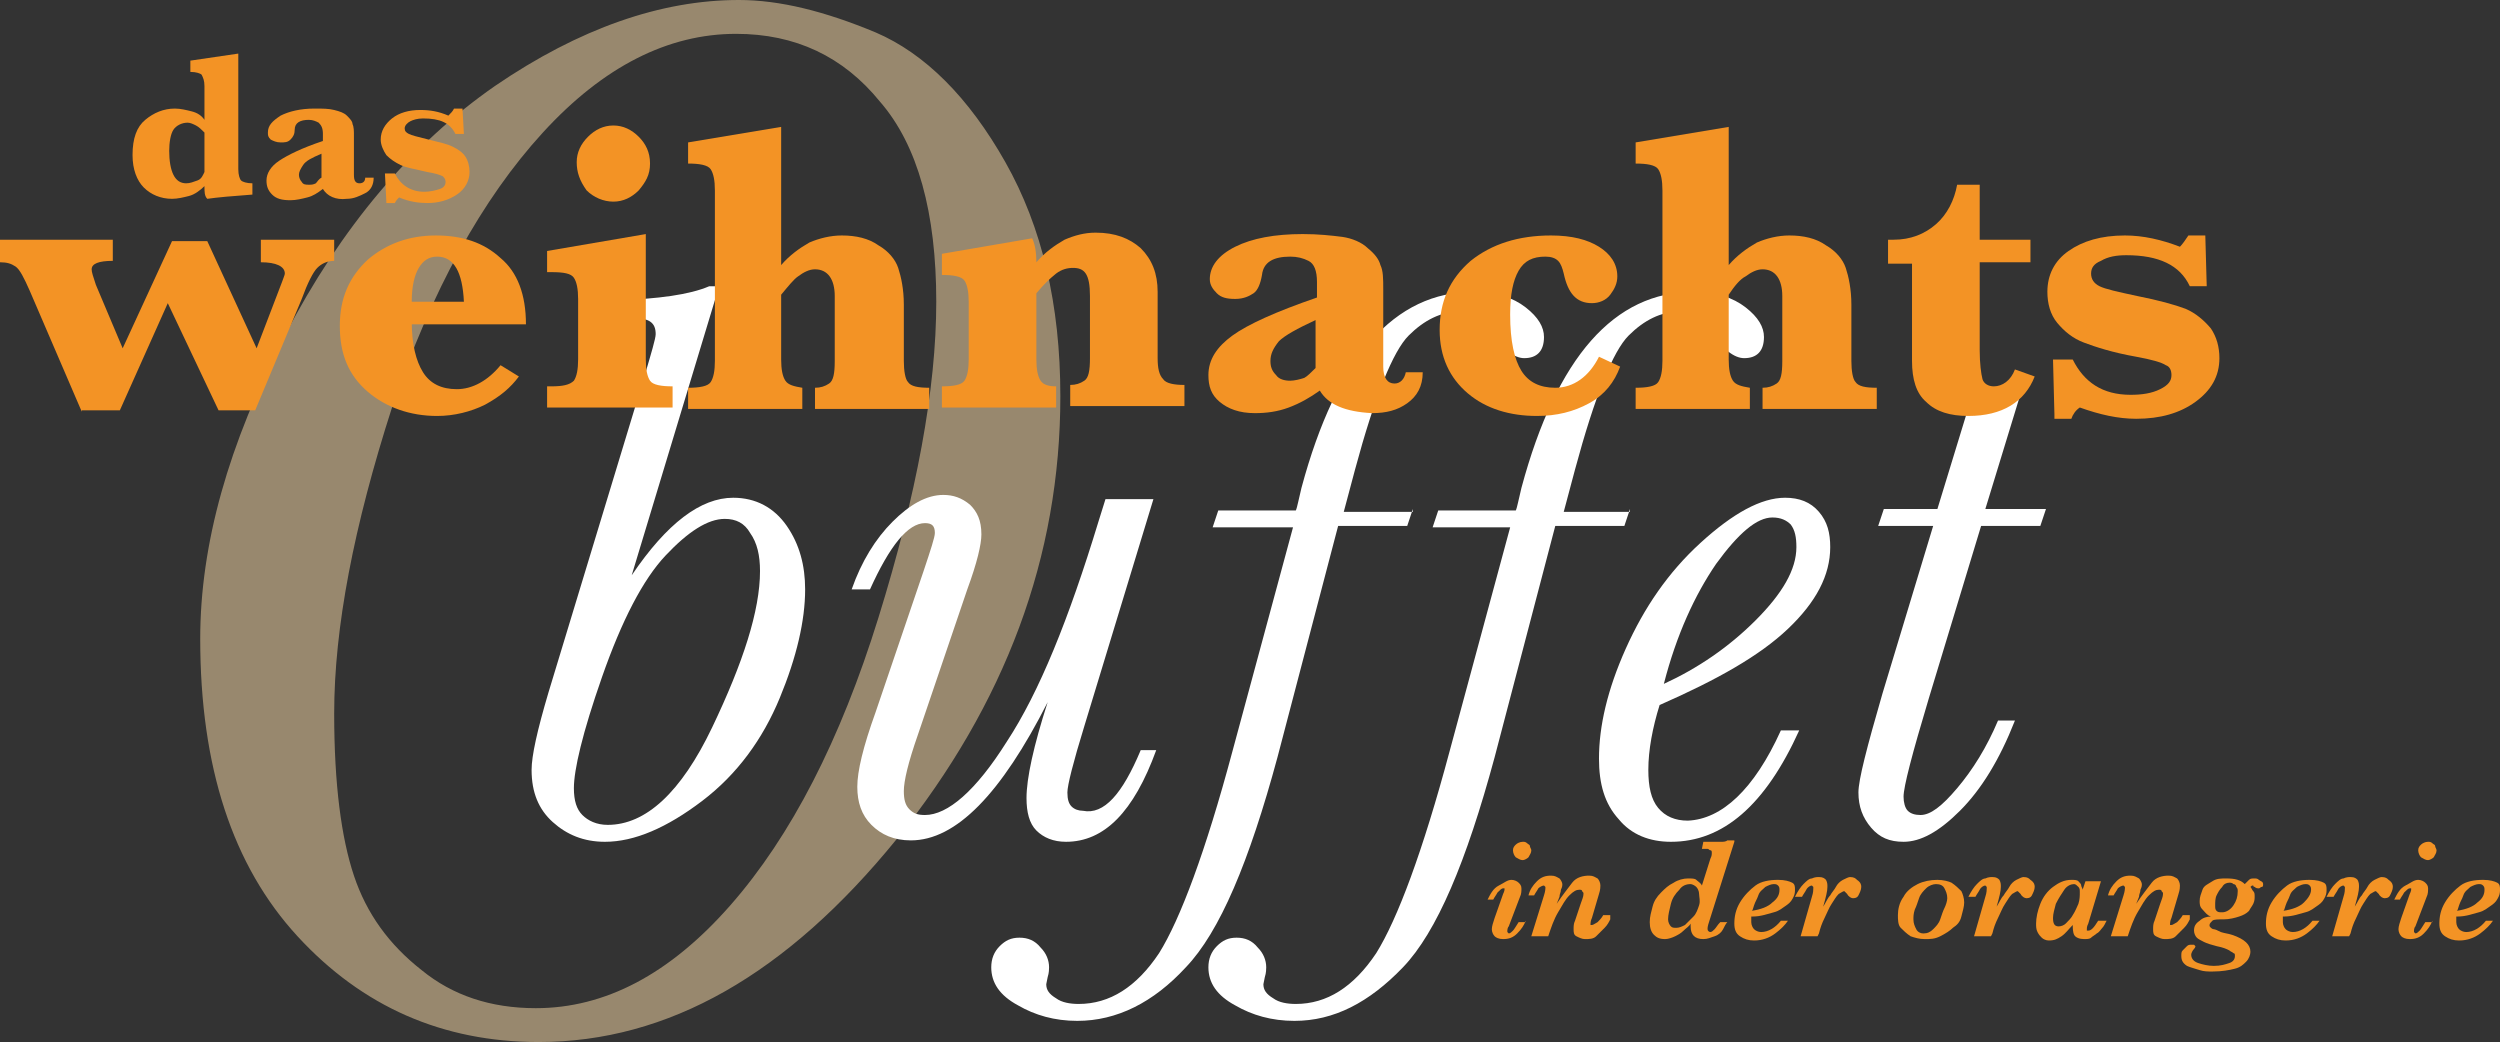 <svg xmlns="http://www.w3.org/2000/svg" xmlns:xlink="http://www.w3.org/1999/xlink" id="Ebene_1" x="0px" y="0px" width="177.3px" height="73.9px" viewBox="0 0 177.3 73.9" style="enable-background:new 0 0 177.3 73.9;" xml:space="preserve"><rect x="0" y="0" width="177.3" height="73.9" fill="#333333" stroke="none"/> <style type="text/css"> .st0{opacity:0.5;} .st1{fill:#FEDEA9;} .st2{fill:#FFFFFF;} .st3{fill:#F39325;} </style> <g class="st0"> <path class="st1" d="M14.2,45.3c0-6.7,2-13.8,6-21.5c4-7.7,9-13.6,14.9-17.7C41.1,2,46.9,0,52.4,0c2.9,0,6.1,0.8,9.7,2.3 c3.5,1.5,6.6,4.6,9.2,9.2c2.6,4.6,3.9,10.1,3.9,16.6c0,11.4-3.9,21.8-11.6,31.4c-7.8,9.6-16.2,14.4-25.4,14.4 c-6.8,0-12.5-2.5-17.1-7.5C16.5,61.4,14.2,54.4,14.2,45.3z M23.7,50.6c0,5,0.5,8.8,1.4,11.5c0.9,2.7,2.5,4.9,4.8,6.7 c2.2,1.8,4.9,2.7,8.1,2.7c4.9,0,9.5-2.4,13.8-7.3c4.3-4.9,7.8-11.7,10.5-20.4c2.7-8.7,4.1-16.2,4.1-22.4c0-6.3-1.3-11.1-4-14.2 c-2.6-3.2-6-4.8-10.2-4.8c-4.8,0-9.4,2.3-13.7,7c-4.3,4.7-7.9,11.2-10.7,19.5C25.1,37.3,23.7,44.5,23.7,50.6z"></path> </g> <g> <g> <path class="st2" d="M44.8,40.8c2.5-3.7,4.9-5.5,7.2-5.5c1.6,0,2.9,0.7,3.8,2s1.3,2.8,1.3,4.5c0,2.2-0.6,4.8-1.8,7.7 c-1.2,2.9-3,5.4-5.5,7.3s-4.8,2.9-6.9,2.9c-1.5,0-2.7-0.5-3.7-1.4s-1.5-2.1-1.5-3.7c0-1,0.4-2.8,1.2-5.5l6.8-22.4 c0.5-1.7,0.8-2.7,0.8-3c0-0.4-0.1-0.7-0.4-0.9s-0.9-0.3-1.8-0.3h-0.9l0.3-1.2c3-0.1,5.2-0.4,6.6-1H51L44.8,40.8z M40.7,55.9 c0,0.9,0.2,1.5,0.6,1.9c0.4,0.4,1,0.7,1.8,0.7c2.7,0,5.2-2.3,7.4-6.9s3.4-8.3,3.4-11.1c0-1.1-0.2-2-0.7-2.7c-0.4-0.7-1-1-1.8-1 c-1.2,0-2.6,0.9-4.2,2.6c-1.6,1.7-3.1,4.6-4.5,8.6S40.7,54.6,40.7,55.9z"></path> <path class="st2" d="M80.9,53.2H82c-1.6,4.4-3.7,6.5-6.4,6.5c-0.9,0-1.6-0.3-2.1-0.8c-0.5-0.5-0.7-1.3-0.7-2.3 c0-1.4,0.5-3.7,1.5-6.8c-3.3,6.5-6.5,9.8-9.7,9.8c-1.2,0-2.1-0.4-2.8-1.1c-0.7-0.7-1-1.6-1-2.7c0-1.1,0.4-2.8,1.3-5.3l3.4-10 c0.5-1.5,0.8-2.4,0.8-2.7c0-0.5-0.2-0.7-0.7-0.7c-1.2,0-2.5,1.6-3.9,4.7h-1.3c0.7-2,1.7-3.6,2.9-4.8c1.2-1.2,2.4-1.9,3.6-1.9 c0.7,0,1.3,0.2,1.9,0.7c0.5,0.5,0.8,1.1,0.8,2.1c0,0.7-0.3,2-1,3.9l-3.5,10.3c-0.7,2-1,3.3-1,4c0,0.6,0.1,1,0.4,1.3 c0.3,0.3,0.6,0.4,1.1,0.4c1.6,0,3.6-1.7,5.8-5.2c2.3-3.5,4.4-8.7,6.5-15.6l0.5-1.6h3.4l-4.9,16.1c-0.8,2.6-1.2,4.2-1.2,4.7 c0,0.5,0.1,0.8,0.3,1s0.5,0.3,0.8,0.3C78.3,57.8,79.6,56.3,80.9,53.2z"></path> <path class="st2" d="M100.2,36.1l-0.4,1.2h-4.9l-4.3,16.4c-2,7.4-4.1,12.4-6.5,14.9c-2.3,2.5-4.9,3.8-7.7,3.8 c-1.6,0-3-0.4-4.2-1.1c-1.3-0.7-1.9-1.6-1.9-2.7c0-0.6,0.2-1.1,0.6-1.5s0.8-0.6,1.4-0.6c0.6,0,1.1,0.2,1.5,0.7 c0.4,0.4,0.6,0.9,0.6,1.4c0,0.1,0,0.4-0.1,0.7l-0.1,0.5c0,0.4,0.2,0.7,0.7,1c0.4,0.3,1,0.4,1.6,0.4c2.2,0,4.1-1.2,5.7-3.6 c1.5-2.4,3.3-7.2,5.2-14.3l4.3-15.9H86l0.4-1.2h5.5c0.1-0.2,0.2-0.8,0.4-1.6c2.5-9.3,6.6-13.9,12.2-13.9c1.6,0,2.8,0.4,3.7,1.1 s1.3,1.4,1.3,2.1c0,1-0.5,1.5-1.4,1.5c-0.7,0-1.5-0.6-2.4-1.9c-0.6-0.9-1.3-1.4-2.2-1.4c-1.3,0-2.5,0.6-3.6,1.7s-2.4,4.3-3.8,9.5 l-0.8,3H100.2z"></path> <path class="st2" d="M115.6,36.1l-0.4,1.2h-4.9L106,53.7c-2,7.4-4.1,12.4-6.5,14.9s-4.9,3.8-7.7,3.8c-1.6,0-3-0.4-4.2-1.1 c-1.3-0.7-1.9-1.6-1.9-2.7c0-0.6,0.2-1.1,0.6-1.5s0.8-0.6,1.4-0.6c0.6,0,1.1,0.2,1.5,0.7c0.4,0.4,0.6,0.9,0.6,1.4 c0,0.1,0,0.4-0.1,0.7l-0.1,0.5c0,0.4,0.2,0.7,0.7,1c0.4,0.3,1,0.4,1.6,0.4c2.2,0,4.1-1.2,5.7-3.6c1.5-2.4,3.3-7.2,5.2-14.3 l4.3-15.9h-5.5l0.4-1.2h5.5c0.1-0.2,0.2-0.8,0.4-1.6c2.5-9.3,6.6-13.9,12.2-13.9c1.6,0,2.8,0.4,3.7,1.1s1.3,1.4,1.3,2.1 c0,1-0.5,1.5-1.4,1.5c-0.7,0-1.5-0.6-2.4-1.9c-0.6-0.9-1.3-1.4-2.2-1.4c-1.3,0-2.5,0.6-3.6,1.7s-2.4,4.3-3.8,9.5l-0.8,3H115.6z"></path> <path class="st2" d="M126.3,51.8h1.3c-2.4,5.3-5.4,7.9-9.1,7.9c-1.5,0-2.8-0.5-3.7-1.6c-1-1.1-1.4-2.5-1.4-4.3 c0-2.3,0.6-4.9,1.9-7.8s3-5.4,5.3-7.5c2.3-2.1,4.3-3.2,6-3.2c1,0,1.8,0.3,2.4,1s0.8,1.5,0.8,2.5c0,2-1,3.9-3,5.8 c-2,1.9-5,3.6-9.1,5.4c-0.5,1.6-0.8,3.2-0.8,4.6c0,1.2,0.2,2.1,0.7,2.7c0.5,0.6,1.2,0.9,2.1,0.9C122.1,58.1,124.4,56,126.3,51.8z M118,48.5c2.4-1.1,4.6-2.6,6.5-4.5c1.9-1.9,2.9-3.6,2.9-5.2c0-0.7-0.1-1.2-0.4-1.6c-0.3-0.3-0.7-0.5-1.3-0.5 c-1.1,0-2.4,1.1-4,3.3C120.2,42.2,118.9,45,118,48.5z"></path> <path class="st2" d="M145.1,36.1l-0.4,1.2h-4.2l-3.7,12.2c-1.2,4-1.8,6.3-1.8,7c0,0.4,0.1,0.8,0.3,1c0.2,0.2,0.5,0.3,0.9,0.3 c0.7,0,1.5-0.6,2.6-1.9c1.1-1.3,2.1-2.9,2.9-4.8h1.2c-1.1,2.8-2.4,4.9-3.9,6.4c-1.5,1.5-2.8,2.2-4,2.2c-1,0-1.7-0.3-2.3-1 c-0.6-0.7-0.9-1.5-0.9-2.5c0-0.9,0.6-3.2,1.7-7l3.6-11.9h-3.9l0.4-1.2h3.8l2.6-8.5h3.4l-2.6,8.5H145.1z"></path> </g> </g> <g> <g> <path class="st3" d="M5.8,29.2l-3.7-8.6c-0.4-0.9-0.7-1.5-1-1.7S0.5,18.6,0,18.6V17h8v1.5c-1,0-1.5,0.2-1.5,0.6 c0,0.2,0.1,0.5,0.3,1.1l1.9,4.5l3.5-7.6h2.5l3.5,7.6L20,20c0.1-0.3,0.2-0.5,0.2-0.6c0-0.5-0.6-0.8-1.7-0.8V17h5.2v1.5 c-0.5,0-0.9,0.2-1.2,0.5c-0.3,0.3-0.7,1.1-1.1,2.2l-3.3,7.9h-2.6l-3.6-7.6l-3.4,7.6H5.8z"></path> <path class="st3" d="M29.2,22.8c0,1.6,0.3,2.8,0.8,3.6s1.3,1.2,2.4,1.2c1.1,0,2.2-0.6,3.1-1.7l1.3,0.8c-0.6,0.8-1.3,1.4-2.4,2 c-1,0.5-2.2,0.8-3.4,0.8c-1.9,0-3.6-0.6-4.9-1.7c-1.4-1.2-2-2.7-2-4.7s0.7-3.5,2-4.7c1.3-1.1,2.9-1.7,4.8-1.7 c1.9,0,3.4,0.5,4.6,1.6c1.2,1,1.8,2.6,1.8,4.7H29.2z M29.2,21.4h3.7c-0.1-2.1-0.7-3.2-1.9-3.2c-0.6,0-1,0.3-1.3,0.8 C29.4,19.5,29.2,20.3,29.2,21.4z"></path> <path class="st3" d="M45.8,16.6v8.9c0,0.7,0.1,1.2,0.3,1.5c0.2,0.3,0.8,0.4,1.6,0.4v1.5h-8.9v-1.5h0.3c0.8,0,1.3-0.1,1.6-0.4 c0.2-0.3,0.3-0.8,0.3-1.5v-4.3c0-0.7-0.1-1.2-0.3-1.5c-0.2-0.3-0.7-0.4-1.6-0.4h-0.3v-1.5L45.8,16.6z M40.9,11.5 c0-0.7,0.3-1.3,0.8-1.8s1.1-0.8,1.8-0.8c0.7,0,1.3,0.3,1.8,0.8s0.8,1.1,0.8,1.9s-0.3,1.3-0.8,1.9c-0.5,0.5-1.1,0.8-1.8,0.8 c-0.7,0-1.4-0.3-1.9-0.8C41.1,12.8,40.9,12.2,40.9,11.5z"></path> <path class="st3" d="M55.4,20.9v4.6c0,0.7,0.1,1.2,0.3,1.5c0.2,0.3,0.6,0.4,1.2,0.5v1.5h-8.1v-1.5c0.8,0,1.4-0.1,1.6-0.4 c0.2-0.3,0.3-0.8,0.3-1.5V13.5c0-0.7-0.1-1.2-0.3-1.5c-0.2-0.3-0.8-0.4-1.6-0.4v-1.5l6.6-1.1v9.8c0.6-0.7,1.3-1.2,2-1.6 c0.7-0.3,1.5-0.5,2.3-0.5c1,0,1.9,0.2,2.6,0.7c0.7,0.4,1.2,1,1.4,1.6c0.2,0.6,0.4,1.5,0.4,2.6v4c0,0.7,0.1,1.3,0.3,1.5 c0.2,0.3,0.7,0.4,1.5,0.4v1.5h-8.1v-1.5c0.4,0,0.7-0.1,1-0.3c0.3-0.2,0.4-0.7,0.4-1.6v-4.6c0-1.2-0.5-1.9-1.4-1.9 c-0.4,0-0.8,0.2-1.2,0.5C56.3,19.8,55.9,20.3,55.4,20.9z"></path> <path class="st3" d="M73.5,20.8v4.7c0,0.7,0.1,1.2,0.3,1.5c0.2,0.3,0.6,0.4,1.1,0.4v1.5h-8.1v-1.5c0.8,0,1.4-0.1,1.6-0.4 c0.2-0.3,0.3-0.8,0.3-1.5v-4.1c0-0.7-0.1-1.2-0.3-1.5c-0.2-0.3-0.8-0.4-1.6-0.4V18l6.4-1.1c0.2,0.4,0.3,1,0.3,1.7 c0.6-0.7,1.3-1.2,2-1.6c0.7-0.3,1.4-0.5,2.2-0.5c1.4,0,2.4,0.4,3.2,1.1c0.8,0.8,1.2,1.8,1.2,3.1v4.7c0,0.7,0.1,1.2,0.4,1.5 c0.2,0.3,0.8,0.4,1.5,0.4v1.5h-8.1v-1.5c0.4,0,0.7-0.1,1-0.3s0.4-0.7,0.4-1.6v-4.4c0-0.8-0.1-1.3-0.3-1.6s-0.5-0.4-0.9-0.4 s-0.8,0.1-1.2,0.4C74.4,19.8,74,20.2,73.5,20.8z"></path> <path class="st3" d="M93.6,27.7c-0.7,0.5-1.4,0.9-2.2,1.2c-0.8,0.3-1.6,0.4-2.4,0.4c-1.1,0-1.9-0.3-2.5-0.8 c-0.6-0.5-0.8-1.1-0.8-1.9c0-1.1,0.6-2,1.7-2.8c1.1-0.8,3.1-1.7,6-2.7V20c0-0.8-0.2-1.3-0.6-1.5c-0.4-0.2-0.8-0.3-1.3-0.3 c-1.2,0-1.9,0.4-2,1.3c-0.1,0.6-0.3,1.1-0.6,1.3s-0.7,0.4-1.3,0.4c-0.6,0-1-0.1-1.3-0.4c-0.3-0.3-0.5-0.6-0.5-1 c0-0.9,0.6-1.7,1.8-2.3c1.2-0.6,2.8-0.9,4.8-0.9c1.1,0,2,0.1,2.8,0.2c0.7,0.1,1.4,0.4,1.8,0.8c0.5,0.4,0.8,0.8,0.9,1.2 c0.2,0.4,0.2,1,0.2,1.7v5.5c0,0.8,0.3,1.2,0.8,1.2c0.4,0,0.7-0.3,0.8-0.8h1.2c0,1-0.4,1.7-1.1,2.2s-1.5,0.7-2.5,0.7 C95.4,29.2,94.2,28.7,93.6,27.7z M93.3,26.1v-3.4c-1.3,0.6-2.2,1.1-2.6,1.5c-0.4,0.5-0.6,0.9-0.6,1.4c0,0.4,0.1,0.7,0.4,1 c0.2,0.3,0.6,0.4,1,0.4c0.3,0,0.7-0.1,1-0.2C92.7,26.7,93,26.4,93.3,26.1z"></path> <path class="st3" d="M113.4,25.3l1.5,0.7c-0.4,1.1-1.1,2-2.2,2.6c-1.1,0.6-2.3,0.9-3.7,0.9c-1.9,0-3.6-0.5-4.9-1.6 c-1.3-1.1-2-2.6-2-4.5c0-2,0.7-3.6,2.2-4.9c1.5-1.2,3.4-1.8,5.7-1.8c1.5,0,2.6,0.3,3.4,0.8c0.8,0.5,1.3,1.2,1.3,2.1 c0,0.5-0.2,0.9-0.5,1.3c-0.3,0.4-0.8,0.6-1.3,0.6c-1.1,0-1.7-0.7-2-2.1c-0.1-0.4-0.2-0.7-0.4-0.9c-0.2-0.2-0.5-0.3-0.9-0.3 c-0.9,0-1.5,0.3-1.9,1c-0.4,0.7-0.6,1.7-0.6,3.1c0,1.9,0.3,3.2,0.8,4c0.5,0.8,1.3,1.2,2.4,1.2C111.6,27.5,112.7,26.7,113.4,25.3z"></path> <path class="st3" d="M122.6,20.9v4.6c0,0.7,0.1,1.2,0.3,1.5c0.2,0.3,0.6,0.4,1.2,0.5v1.5H116v-1.5c0.8,0,1.4-0.1,1.6-0.4 c0.2-0.3,0.3-0.8,0.3-1.5V13.5c0-0.7-0.1-1.2-0.3-1.5c-0.2-0.3-0.8-0.4-1.6-0.4v-1.5l6.6-1.1v9.8c0.6-0.7,1.3-1.2,2-1.6 c0.7-0.3,1.5-0.5,2.3-0.5c1,0,1.9,0.2,2.6,0.7c0.7,0.4,1.2,1,1.4,1.6c0.2,0.6,0.4,1.5,0.4,2.6v4c0,0.7,0.1,1.3,0.3,1.5 c0.2,0.3,0.7,0.4,1.5,0.4v1.5H125v-1.5c0.4,0,0.7-0.1,1-0.3c0.3-0.2,0.4-0.7,0.4-1.6v-4.6c0-1.2-0.5-1.9-1.4-1.9 c-0.4,0-0.8,0.2-1.2,0.5C123.4,19.8,123,20.3,122.6,20.9z"></path> <path class="st3" d="M140.4,18.6v6.2c0,1,0.1,1.7,0.2,2.1c0.1,0.3,0.4,0.5,0.8,0.5c0.6,0,1.2-0.4,1.5-1.2l1.4,0.5 c-0.7,1.8-2.3,2.8-4.7,2.8c-1.3,0-2.3-0.3-3-1c-0.7-0.6-1-1.6-1-2.9v-6.9h-1.7V17l0.4,0c1.2,0,2.2-0.4,3-1.1 c0.8-0.7,1.3-1.7,1.5-2.8h1.6V17h3.6v1.6H140.4z"></path> <path class="st3" d="M145.7,29.4l-0.1-3.9h1.4c0.8,1.6,2.1,2.5,4.1,2.5c0.8,0,1.5-0.1,2.1-0.4c0.6-0.3,0.8-0.6,0.8-1 c0-0.3-0.1-0.6-0.4-0.7c-0.3-0.2-1-0.4-2.1-0.6c-1.7-0.3-2.9-0.7-3.7-1c-0.8-0.3-1.4-0.8-1.9-1.4c-0.5-0.6-0.7-1.4-0.7-2.2 c0-1.2,0.5-2.2,1.5-2.9c1-0.7,2.3-1.1,4-1.1c1.3,0,2.6,0.3,3.9,0.8c0.2-0.2,0.4-0.5,0.6-0.8h1.2l0.1,3.6h-1.2 c-0.7-1.5-2.2-2.2-4.5-2.2c-0.7,0-1.3,0.1-1.8,0.4c-0.5,0.2-0.7,0.5-0.7,0.9c0,0.4,0.2,0.7,0.6,0.9c0.4,0.2,1.3,0.4,2.7,0.7 c1.5,0.3,2.6,0.6,3.4,0.9c0.7,0.3,1.3,0.8,1.8,1.4c0.4,0.6,0.6,1.3,0.6,2.1c0,1.3-0.6,2.3-1.7,3.1s-2.5,1.2-4.2,1.2 c-1.3,0-2.6-0.3-4-0.8c-0.3,0.2-0.5,0.5-0.6,0.8H145.7z"></path> </g> </g> <g> <path class="st3" d="M14.5,13.2c-0.3,0.3-0.7,0.6-1.1,0.7s-0.8,0.2-1.2,0.2c-0.8,0-1.5-0.3-2-0.8s-0.8-1.3-0.8-2.3 c0-1.2,0.3-2,0.9-2.5c0.6-0.5,1.3-0.8,2.1-0.8c0.4,0,0.8,0.1,1.2,0.2c0.4,0.1,0.7,0.3,0.9,0.6V6.1c0-0.4-0.1-0.6-0.2-0.8 c-0.1-0.1-0.4-0.2-0.8-0.2V4.3l3.4-0.5V12c0,0.4,0.1,0.7,0.2,0.8s0.4,0.2,0.8,0.2v0.8c-1.4,0.1-2.5,0.2-3.2,0.3 C14.5,13.9,14.5,13.6,14.5,13.2z M14.5,12.2V9.4c-0.2-0.2-0.4-0.4-0.6-0.5c-0.2-0.1-0.4-0.2-0.6-0.2c-0.4,0-0.8,0.2-1,0.5 c-0.2,0.3-0.3,0.9-0.3,1.5c0,0.7,0.1,1.3,0.3,1.7c0.2,0.4,0.5,0.6,0.9,0.6c0.3,0,0.5-0.1,0.8-0.2S14.4,12.4,14.5,12.2z"></path> <path class="st3" d="M22.9,13.4c-0.4,0.3-0.7,0.5-1.1,0.6s-0.8,0.2-1.2,0.2c-0.6,0-1-0.1-1.3-0.4s-0.4-0.6-0.4-1 c0-0.5,0.3-1,0.9-1.4c0.6-0.4,1.6-0.9,3.1-1.4V9.5c0-0.4-0.1-0.6-0.3-0.8c-0.2-0.1-0.4-0.2-0.7-0.2c-0.6,0-1,0.2-1,0.7 c0,0.3-0.1,0.5-0.3,0.7s-0.4,0.2-0.7,0.2c-0.3,0-0.5-0.1-0.7-0.2c-0.2-0.2-0.2-0.3-0.2-0.5c0-0.5,0.3-0.8,0.9-1.2 c0.6-0.3,1.4-0.5,2.4-0.5c0.6,0,1,0,1.4,0.1s0.7,0.2,0.9,0.4S25,8.6,25,8.8c0.1,0.2,0.1,0.5,0.1,0.8v2.8c0,0.4,0.1,0.6,0.4,0.6 c0.2,0,0.4-0.1,0.4-0.4h0.6c0,0.5-0.2,0.9-0.6,1.1c-0.4,0.2-0.8,0.4-1.3,0.4C23.8,14.2,23.2,13.9,22.9,13.4z M22.8,12.6v-1.7 c-0.7,0.3-1.1,0.5-1.3,0.8s-0.3,0.5-0.3,0.7c0,0.2,0.1,0.4,0.2,0.5c0.1,0.2,0.3,0.2,0.5,0.2c0.2,0,0.3,0,0.5-0.1 C22.5,12.9,22.6,12.7,22.8,12.6z"></path> <path class="st3" d="M27.4,14.3l-0.1-2h0.7c0.4,0.8,1.1,1.3,2.1,1.3c0.4,0,0.8-0.1,1.1-0.2c0.3-0.1,0.4-0.3,0.4-0.5 c0-0.2-0.1-0.3-0.2-0.4c-0.2-0.1-0.5-0.2-1.1-0.3c-0.8-0.2-1.5-0.3-1.9-0.5c-0.4-0.2-0.7-0.4-1-0.7c-0.2-0.3-0.4-0.7-0.4-1.1 c0-0.6,0.3-1.1,0.8-1.5c0.5-0.4,1.2-0.6,2-0.6c0.7,0,1.3,0.1,2,0.4C32,8,32.1,7.9,32.2,7.7h0.6l0.1,1.8h-0.6 c-0.4-0.8-1.1-1.1-2.3-1.1c-0.4,0-0.7,0.1-0.9,0.2c-0.2,0.1-0.4,0.3-0.4,0.5c0,0.2,0.1,0.3,0.3,0.4c0.2,0.1,0.6,0.2,1.4,0.4 c0.8,0.2,1.3,0.3,1.7,0.5c0.4,0.2,0.7,0.4,0.9,0.7s0.3,0.7,0.3,1.1c0,0.6-0.3,1.2-0.9,1.6c-0.6,0.4-1.3,0.6-2.1,0.6 c-0.6,0-1.3-0.1-2-0.4c-0.1,0.1-0.2,0.2-0.3,0.4H27.4z"></path> </g> <g> <path class="st3" d="M108.2,65.3c-0.1,0.3-0.3,0.6-0.6,0.9c-0.3,0.3-0.6,0.4-1,0.4c-0.3,0-0.5-0.1-0.6-0.2 c-0.1-0.1-0.2-0.3-0.2-0.5c0-0.2,0.1-0.5,0.2-0.8l0.6-1.7c0.1-0.2,0.1-0.3,0.1-0.3c0,0,0-0.1,0-0.1c0,0-0.1,0-0.1,0 c-0.1,0-0.2,0.1-0.4,0.3c-0.1,0.2-0.2,0.3-0.3,0.5h-0.4c0.2-0.4,0.4-0.8,0.8-1s0.6-0.4,0.9-0.4c0.2,0,0.4,0.1,0.5,0.2 c0.1,0.1,0.2,0.2,0.2,0.4c0,0.2,0,0.4-0.1,0.6l-0.8,2.1c-0.1,0.1-0.1,0.3-0.1,0.3c0,0,0,0.1,0,0.1s0.1,0.1,0.1,0.1 c0.1,0,0.2-0.1,0.3-0.2c0.1-0.1,0.2-0.3,0.4-0.6H108.2z M108.6,60.3c0,0.2-0.1,0.3-0.2,0.5c-0.1,0.1-0.3,0.2-0.4,0.2 c-0.2,0-0.3-0.1-0.5-0.2c-0.1-0.1-0.2-0.3-0.2-0.5c0-0.2,0.1-0.3,0.2-0.4c0.1-0.1,0.3-0.2,0.5-0.2c0.1,0,0.2,0,0.3,0.1 s0.2,0.1,0.2,0.2S108.6,60.2,108.6,60.3z"></path> <path class="st3" d="M114.2,65.2c-0.1,0.2-0.2,0.4-0.4,0.6c-0.2,0.2-0.4,0.4-0.6,0.6c-0.2,0.2-0.5,0.2-0.8,0.2 c-0.2,0-0.4-0.1-0.6-0.2s-0.2-0.3-0.2-0.5c0-0.2,0-0.4,0.1-0.6l0.4-1.2c0.1-0.3,0.2-0.5,0.2-0.7c0-0.1,0-0.1-0.1-0.2 c0-0.1-0.1-0.1-0.2-0.1c-0.2,0-0.4,0.1-0.7,0.4c-0.3,0.3-0.5,0.7-0.8,1.2s-0.5,1.1-0.7,1.7h-1.2l0.9-2.9c0.1-0.3,0.1-0.5,0.1-0.5 c0,0,0-0.1,0-0.1c0,0-0.1-0.1-0.1-0.1c-0.1,0-0.3,0.1-0.4,0.2c-0.1,0.2-0.2,0.3-0.3,0.5h-0.4c0.1-0.4,0.3-0.7,0.6-1s0.6-0.4,1-0.4 c0.3,0,0.4,0.1,0.6,0.2c0.1,0.1,0.2,0.3,0.2,0.4c0,0.1,0,0.2-0.1,0.4c0,0.2-0.1,0.3-0.1,0.5l-0.2,0.5c0.4-0.6,0.8-1.1,1.1-1.5 s0.8-0.5,1.2-0.5c0.3,0,0.4,0.1,0.6,0.2c0.1,0.1,0.2,0.3,0.2,0.5c0,0.1,0,0.3-0.1,0.6l-0.5,1.7c-0.1,0.2-0.1,0.4-0.1,0.4 c0,0,0,0.1,0,0.1c0,0,0.1,0,0.1,0c0.1,0,0.2-0.1,0.4-0.2c0.1-0.1,0.3-0.3,0.4-0.5H114.2z"></path> <path class="st3" d="M123,59.7l-1.8,5.7c-0.1,0.3-0.1,0.4-0.1,0.5c0,0.1,0.1,0.2,0.2,0.2c0.1,0,0.2-0.1,0.3-0.2 c0.1-0.1,0.2-0.3,0.4-0.5h0.5c-0.1,0.1-0.2,0.3-0.3,0.5c-0.1,0.2-0.3,0.4-0.6,0.5s-0.5,0.2-0.8,0.2c-0.6,0-0.9-0.3-0.9-0.9 c0,0,0,0,0-0.1s0,0,0-0.1c-0.1,0.2-0.3,0.3-0.5,0.5s-0.4,0.3-0.6,0.4c-0.2,0.1-0.5,0.2-0.7,0.2c-0.4,0-0.6-0.1-0.8-0.3 c-0.2-0.2-0.3-0.5-0.3-0.9c0-0.4,0.1-0.7,0.2-1.1s0.3-0.7,0.6-1c0.3-0.3,0.5-0.5,0.9-0.7c0.3-0.2,0.7-0.3,1-0.3 c0.3,0,0.5,0,0.6,0.1c0.1,0.1,0.3,0.2,0.4,0.4l0.6-1.9c0.1-0.2,0.1-0.3,0.1-0.4c0-0.1,0-0.2-0.1-0.2c-0.1,0-0.1-0.1-0.2-0.1 c-0.1,0-0.2,0-0.4,0l0.1-0.5c0.3,0,0.6,0,0.8,0c0.2,0,0.3,0,0.5,0c0.1,0,0.3,0,0.4-0.1H123z M120.5,63.4c0-0.2-0.1-0.4-0.2-0.5 c-0.1-0.1-0.3-0.2-0.4-0.2c-0.3,0-0.6,0.1-0.8,0.4c-0.3,0.3-0.5,0.6-0.6,1s-0.2,0.8-0.2,1.1c0,0.2,0.1,0.4,0.2,0.5s0.2,0.1,0.4,0.1 c0.2,0,0.4-0.1,0.6-0.2c0.2-0.2,0.4-0.4,0.6-0.6c0.2-0.2,0.3-0.5,0.4-0.8S120.5,63.6,120.5,63.4z"></path> <path class="st3" d="M127.3,63.1c0,0.1,0,0.3-0.1,0.5c-0.1,0.2-0.2,0.4-0.5,0.6s-0.5,0.4-0.9,0.5s-0.9,0.3-1.5,0.3l-0.1,0 c0,0.1,0,0.3,0,0.4c0,0.2,0.1,0.4,0.2,0.5c0.1,0.1,0.3,0.2,0.5,0.2c0.5,0,1-0.3,1.4-0.8h0.5c-0.2,0.3-0.5,0.6-0.9,0.9 c-0.4,0.3-0.9,0.5-1.5,0.5c-0.4,0-0.7-0.1-1-0.3c-0.3-0.2-0.4-0.5-0.4-0.9c0-0.5,0.1-1,0.4-1.5s0.7-0.9,1.1-1.2s1-0.4,1.6-0.4 c0.5,0,0.8,0.1,1,0.2S127.3,62.9,127.3,63.1z M126.2,63.1c0-0.1,0-0.2-0.1-0.3c-0.1-0.1-0.2-0.1-0.3-0.1c-0.2,0-0.4,0.1-0.6,0.2 c-0.2,0.2-0.4,0.3-0.5,0.6s-0.2,0.4-0.3,0.7s-0.1,0.4-0.2,0.4c0.7-0.1,1.2-0.3,1.5-0.6C126.1,63.7,126.2,63.4,126.2,63.1z"></path> <path class="st3" d="M132,62.9c0,0.2-0.1,0.4-0.2,0.6c-0.1,0.2-0.3,0.2-0.4,0.2c-0.1,0-0.3-0.1-0.4-0.3c-0.1-0.1-0.2-0.2-0.2-0.2 c-0.1,0-0.2,0.1-0.4,0.2c-0.2,0.2-0.3,0.4-0.5,0.7c-0.2,0.3-0.3,0.6-0.5,1c-0.2,0.4-0.3,0.7-0.4,1.1l-0.1,0.2h-1.2l0.8-2.8 c0.1-0.3,0.1-0.5,0.1-0.6c0,0,0-0.1,0-0.1c0,0-0.1-0.1-0.1-0.1c-0.1,0-0.3,0.1-0.4,0.3c-0.1,0.2-0.2,0.3-0.3,0.5h-0.5 c0.2-0.4,0.4-0.7,0.6-0.9c0.2-0.2,0.4-0.4,0.6-0.4c0.2-0.1,0.4-0.1,0.5-0.1c0.3,0,0.4,0.1,0.5,0.2c0.1,0.2,0.1,0.3,0.1,0.5 c0,0.3-0.1,0.7-0.3,1.4c0.2-0.3,0.3-0.6,0.5-0.8c0.1-0.2,0.3-0.4,0.4-0.6s0.3-0.4,0.5-0.5c0.2-0.1,0.4-0.2,0.5-0.2 c0.3,0,0.4,0.1,0.5,0.2C132,62.6,132,62.8,132,62.9z"></path> <path class="st3" d="M139.3,64c0,0.3-0.1,0.6-0.2,1s-0.3,0.6-0.6,0.8c-0.2,0.2-0.5,0.4-0.9,0.6s-0.7,0.2-1.1,0.2 c-0.4,0-0.7-0.1-1-0.2c-0.3-0.2-0.5-0.4-0.7-0.6s-0.2-0.6-0.2-0.9c0-0.4,0.1-0.9,0.4-1.3c0.2-0.4,0.6-0.7,1-0.9 c0.4-0.2,0.9-0.3,1.4-0.3c0.4,0,0.8,0.1,1,0.2c0.3,0.2,0.5,0.4,0.7,0.6C139.2,63.4,139.3,63.7,139.3,64z M138.1,63.7 c0-0.3-0.1-0.5-0.2-0.7c-0.1-0.2-0.3-0.3-0.6-0.3c-0.2,0-0.5,0.1-0.7,0.3c-0.2,0.2-0.4,0.4-0.5,0.7c-0.1,0.3-0.2,0.6-0.3,0.8 c-0.1,0.3-0.1,0.5-0.1,0.7c0,0.3,0.1,0.5,0.2,0.7c0.1,0.2,0.3,0.3,0.5,0.3c0.3,0,0.5-0.1,0.7-0.3c0.2-0.2,0.4-0.4,0.5-0.7 c0.1-0.3,0.2-0.6,0.3-0.8S138.1,63.9,138.1,63.7z"></path> <path class="st3" d="M144.3,62.9c0,0.2-0.1,0.4-0.2,0.6c-0.1,0.2-0.3,0.2-0.4,0.2c-0.1,0-0.3-0.1-0.4-0.3c-0.1-0.1-0.2-0.2-0.2-0.2 c-0.1,0-0.2,0.1-0.4,0.2c-0.2,0.2-0.3,0.4-0.5,0.7c-0.2,0.3-0.3,0.6-0.5,1c-0.2,0.4-0.3,0.7-0.4,1.1l-0.1,0.2h-1.2l0.8-2.8 c0.1-0.3,0.1-0.5,0.1-0.6c0,0,0-0.1,0-0.1c0,0-0.1-0.1-0.1-0.1c-0.1,0-0.3,0.1-0.4,0.3c-0.1,0.2-0.2,0.3-0.3,0.5h-0.5 c0.2-0.4,0.4-0.7,0.6-0.9c0.2-0.2,0.4-0.4,0.6-0.4c0.2-0.1,0.4-0.1,0.5-0.1c0.3,0,0.4,0.1,0.5,0.2c0.1,0.2,0.1,0.3,0.1,0.5 c0,0.3-0.1,0.7-0.3,1.4c0.2-0.3,0.3-0.6,0.5-0.8c0.1-0.2,0.3-0.4,0.4-0.6s0.3-0.4,0.5-0.5c0.2-0.1,0.4-0.2,0.5-0.2 c0.3,0,0.4,0.1,0.5,0.2C144.3,62.6,144.3,62.8,144.3,62.9z"></path> <path class="st3" d="M149.4,65.3c-0.1,0.2-0.2,0.4-0.3,0.5s-0.2,0.3-0.4,0.4c-0.1,0.1-0.3,0.2-0.4,0.3c-0.1,0.1-0.3,0.1-0.5,0.1 c-0.3,0-0.6-0.1-0.7-0.3c-0.1-0.2-0.1-0.5-0.1-0.7c-0.3,0.3-0.5,0.6-0.8,0.8c-0.3,0.2-0.5,0.3-0.9,0.3c-0.2,0-0.4-0.1-0.5-0.2 c-0.1-0.1-0.2-0.2-0.3-0.4c-0.1-0.2-0.1-0.4-0.1-0.6c0-0.4,0.1-0.9,0.3-1.4c0.2-0.5,0.5-0.9,0.9-1.2c0.4-0.3,0.8-0.5,1.3-0.5 c0.2,0,0.4,0,0.5,0.1s0.2,0.2,0.2,0.3c0,0.1,0.1,0.2,0.1,0.3l0.2-0.6h1.1l-0.9,3c-0.1,0.2-0.1,0.3-0.1,0.4c0,0,0,0.1,0,0.1 c0,0,0.1,0,0.1,0c0.2,0,0.4-0.2,0.7-0.7H149.4z M147.5,63.3c0-0.2,0-0.3-0.1-0.4c-0.1-0.1-0.2-0.2-0.3-0.2c-0.2,0-0.5,0.1-0.7,0.4 c-0.2,0.3-0.4,0.6-0.6,1c-0.1,0.4-0.2,0.7-0.2,1c0,0.4,0.1,0.6,0.4,0.6c0.2,0,0.4-0.1,0.5-0.2c0.2-0.2,0.4-0.4,0.5-0.6 c0.2-0.3,0.3-0.6,0.4-0.8C147.5,63.8,147.5,63.5,147.5,63.3z"></path> <path class="st3" d="M155.3,65.2c-0.1,0.2-0.2,0.4-0.4,0.6c-0.2,0.2-0.4,0.4-0.6,0.6c-0.2,0.2-0.5,0.2-0.8,0.2 c-0.2,0-0.4-0.1-0.6-0.2s-0.2-0.3-0.2-0.5c0-0.2,0-0.4,0.1-0.6l0.4-1.2c0.1-0.3,0.2-0.5,0.2-0.7c0-0.1,0-0.1-0.1-0.2 c0-0.1-0.1-0.1-0.2-0.1c-0.2,0-0.4,0.1-0.7,0.4c-0.3,0.3-0.5,0.7-0.8,1.2s-0.5,1.1-0.7,1.7h-1.2l0.9-2.9c0.1-0.3,0.1-0.5,0.1-0.5 c0,0,0-0.1,0-0.1c0,0-0.1-0.1-0.1-0.1c-0.1,0-0.3,0.1-0.4,0.2c-0.1,0.2-0.2,0.3-0.3,0.5h-0.4c0.1-0.4,0.3-0.7,0.6-1s0.6-0.4,1-0.4 c0.3,0,0.4,0.1,0.6,0.2c0.1,0.1,0.2,0.3,0.2,0.4c0,0.1,0,0.2-0.1,0.4c0,0.2-0.1,0.3-0.1,0.5l-0.2,0.5c0.4-0.6,0.8-1.1,1.1-1.5 s0.8-0.5,1.2-0.5c0.3,0,0.4,0.1,0.6,0.2c0.1,0.1,0.2,0.3,0.2,0.5c0,0.1,0,0.3-0.1,0.6l-0.5,1.7c-0.1,0.2-0.1,0.4-0.1,0.4 c0,0,0,0.1,0,0.1c0,0,0.1,0,0.1,0c0.1,0,0.2-0.1,0.4-0.2c0.1-0.1,0.3-0.3,0.4-0.5H155.3z"></path> <path class="st3" d="M160.5,62.7c0,0.1,0,0.2-0.1,0.2c-0.1,0-0.1,0.1-0.2,0.1c-0.1,0-0.2,0-0.3-0.1c-0.1,0-0.1-0.1-0.1-0.1 c-0.1,0-0.1,0-0.2,0.1c0.1,0.1,0.1,0.2,0.2,0.3s0.1,0.2,0.1,0.4c0,0.1,0,0.3-0.1,0.5c-0.1,0.2-0.2,0.3-0.3,0.5 c-0.2,0.2-0.4,0.3-0.7,0.4c-0.3,0.1-0.7,0.2-1.1,0.2c-0.4,0-0.7,0-0.8,0.1s-0.2,0.2-0.2,0.3c0,0.1,0,0.1,0.1,0.2 c0,0,0.1,0.1,0.2,0.1s0.3,0.1,0.5,0.2c0.3,0.1,0.5,0.1,0.8,0.2c0.9,0.3,1.3,0.7,1.3,1.2c0,0.2-0.1,0.5-0.3,0.7 c-0.2,0.2-0.4,0.4-0.8,0.5c-0.4,0.1-0.9,0.2-1.6,0.2c-0.3,0-0.6,0-0.9-0.1c-0.3-0.1-0.7-0.2-0.9-0.3c-0.3-0.2-0.4-0.4-0.4-0.7 c0-0.2,0-0.3,0.1-0.4s0.2-0.2,0.3-0.3c0.1-0.1,0.2-0.1,0.3-0.1c0.1,0,0.1,0,0.2,0c0,0,0.1,0.1,0.1,0.1s0,0.1-0.1,0.2 c-0.1,0.1-0.2,0.3-0.2,0.4c0,0.3,0.2,0.5,0.5,0.6s0.7,0.2,1.1,0.2c0.5,0,0.8-0.1,1.1-0.2c0.3-0.1,0.4-0.3,0.4-0.5 c0-0.1,0-0.2-0.1-0.2c-0.1-0.1-0.2-0.1-0.3-0.2c-0.2-0.1-0.4-0.2-0.9-0.3c-0.4-0.1-0.7-0.2-0.9-0.3c-0.2-0.1-0.4-0.2-0.5-0.3 s-0.2-0.3-0.2-0.5c0-0.3,0.1-0.5,0.4-0.7c0.2-0.2,0.5-0.3,0.8-0.3c-0.3-0.1-0.4-0.3-0.6-0.5s-0.2-0.4-0.2-0.6 c0-0.3,0.1-0.5,0.2-0.8s0.4-0.4,0.7-0.6c0.3-0.2,0.6-0.2,1-0.2c0.6,0,1,0.1,1.3,0.4c0.1-0.1,0.2-0.2,0.3-0.3s0.2-0.1,0.4-0.1 c0.1,0,0.2,0,0.3,0.1S160.5,62.5,160.5,62.7z M158.7,63.2c0-0.1,0-0.2-0.1-0.3c0-0.1-0.1-0.2-0.2-0.2c-0.1-0.1-0.2-0.1-0.3-0.1 c-0.2,0-0.4,0.1-0.5,0.3c-0.2,0.2-0.3,0.4-0.4,0.6c-0.1,0.2-0.1,0.5-0.1,0.7c0,0.2,0,0.3,0.1,0.4c0.1,0.1,0.2,0.1,0.4,0.1 c0.3,0,0.6-0.2,0.8-0.5C158.6,63.9,158.7,63.6,158.7,63.2z"></path> <path class="st3" d="M165,63.1c0,0.1,0,0.3-0.1,0.5c-0.1,0.2-0.2,0.4-0.5,0.6s-0.5,0.4-0.9,0.5s-0.9,0.3-1.5,0.3l-0.1,0 c0,0.1,0,0.3,0,0.4c0,0.2,0.1,0.4,0.2,0.5c0.1,0.1,0.3,0.2,0.5,0.2c0.5,0,1-0.3,1.4-0.8h0.5c-0.2,0.3-0.5,0.6-0.9,0.9 c-0.4,0.3-0.9,0.5-1.5,0.5c-0.4,0-0.7-0.1-1-0.3c-0.3-0.2-0.4-0.5-0.4-0.9c0-0.5,0.1-1,0.4-1.5s0.7-0.9,1.1-1.2s1-0.4,1.6-0.4 c0.5,0,0.8,0.1,1,0.2S165,62.9,165,63.1z M163.9,63.1c0-0.1,0-0.2-0.1-0.3c-0.1-0.1-0.2-0.1-0.3-0.1c-0.2,0-0.4,0.1-0.6,0.2 c-0.2,0.2-0.4,0.3-0.5,0.6s-0.2,0.4-0.3,0.7s-0.1,0.4-0.2,0.4c0.7-0.1,1.2-0.3,1.5-0.6C163.7,63.7,163.9,63.4,163.9,63.1z"></path> <path class="st3" d="M169.7,62.9c0,0.2-0.1,0.4-0.2,0.6c-0.1,0.2-0.3,0.2-0.4,0.2c-0.1,0-0.3-0.1-0.4-0.3c-0.1-0.1-0.2-0.2-0.2-0.2 c-0.1,0-0.2,0.1-0.4,0.2c-0.2,0.2-0.3,0.4-0.5,0.7c-0.2,0.3-0.3,0.6-0.5,1c-0.2,0.4-0.3,0.7-0.4,1.1l-0.1,0.2h-1.2l0.8-2.8 c0.1-0.3,0.1-0.5,0.1-0.6c0,0,0-0.1,0-0.1c0,0-0.1-0.1-0.1-0.1c-0.1,0-0.3,0.1-0.4,0.3c-0.1,0.2-0.2,0.3-0.3,0.5h-0.5 c0.2-0.4,0.4-0.7,0.6-0.9c0.2-0.2,0.4-0.4,0.6-0.4c0.2-0.1,0.4-0.1,0.5-0.1c0.3,0,0.4,0.1,0.5,0.2c0.1,0.2,0.1,0.3,0.1,0.5 c0,0.3-0.1,0.7-0.3,1.4c0.2-0.3,0.3-0.6,0.5-0.8c0.1-0.2,0.3-0.4,0.4-0.6s0.3-0.4,0.5-0.5c0.2-0.1,0.4-0.2,0.5-0.2 c0.3,0,0.4,0.1,0.5,0.2C169.7,62.6,169.7,62.8,169.7,62.9z"></path> <path class="st3" d="M172.5,65.3c-0.1,0.3-0.3,0.6-0.6,0.9c-0.3,0.3-0.6,0.4-1,0.4c-0.3,0-0.5-0.1-0.6-0.2 c-0.1-0.1-0.2-0.3-0.2-0.5c0-0.2,0.1-0.5,0.2-0.8l0.6-1.7c0.1-0.2,0.1-0.3,0.1-0.3c0,0,0-0.1,0-0.1c0,0-0.1,0-0.1,0 c-0.1,0-0.2,0.1-0.4,0.3c-0.1,0.2-0.2,0.3-0.3,0.5h-0.4c0.2-0.4,0.4-0.8,0.8-1s0.6-0.4,0.9-0.4c0.2,0,0.4,0.1,0.5,0.2 c0.1,0.1,0.2,0.2,0.2,0.4c0,0.2,0,0.4-0.1,0.6l-0.8,2.1c-0.1,0.1-0.1,0.3-0.1,0.3c0,0,0,0.1,0,0.1s0.1,0.1,0.1,0.1 c0.1,0,0.2-0.1,0.3-0.2c0.1-0.1,0.2-0.3,0.4-0.6H172.5z M172.8,60.3c0,0.2-0.1,0.3-0.2,0.5c-0.1,0.1-0.3,0.2-0.4,0.2 c-0.2,0-0.3-0.1-0.5-0.2c-0.1-0.1-0.2-0.3-0.2-0.5c0-0.2,0.1-0.3,0.2-0.4c0.1-0.1,0.3-0.2,0.5-0.2c0.1,0,0.2,0,0.3,0.1 s0.2,0.1,0.2,0.2S172.8,60.2,172.8,60.3z"></path> <path class="st3" d="M177.3,63.1c0,0.1,0,0.3-0.1,0.5c-0.1,0.2-0.2,0.4-0.5,0.6s-0.5,0.4-0.9,0.5s-0.9,0.3-1.5,0.3l-0.1,0 c0,0.1,0,0.3,0,0.4c0,0.2,0.1,0.4,0.2,0.5c0.1,0.1,0.3,0.2,0.5,0.2c0.5,0,1-0.3,1.4-0.8h0.5c-0.2,0.3-0.5,0.6-0.9,0.9 c-0.4,0.3-0.9,0.5-1.5,0.5c-0.4,0-0.7-0.1-1-0.3c-0.3-0.2-0.4-0.5-0.4-0.9c0-0.5,0.1-1,0.4-1.5s0.7-0.9,1.1-1.2s1-0.4,1.6-0.4 c0.5,0,0.8,0.1,1,0.2S177.3,62.9,177.3,63.1z M176.2,63.1c0-0.1,0-0.2-0.1-0.3c-0.1-0.1-0.2-0.1-0.3-0.1c-0.2,0-0.4,0.1-0.6,0.2 c-0.2,0.2-0.4,0.3-0.5,0.6s-0.2,0.4-0.3,0.7s-0.1,0.4-0.2,0.4c0.7-0.1,1.2-0.3,1.5-0.6C176.1,63.7,176.2,63.4,176.2,63.1z"></path> </g> <g> </g> <g> </g> <g> </g> <g> </g> <g> </g> <g> </g> </svg>